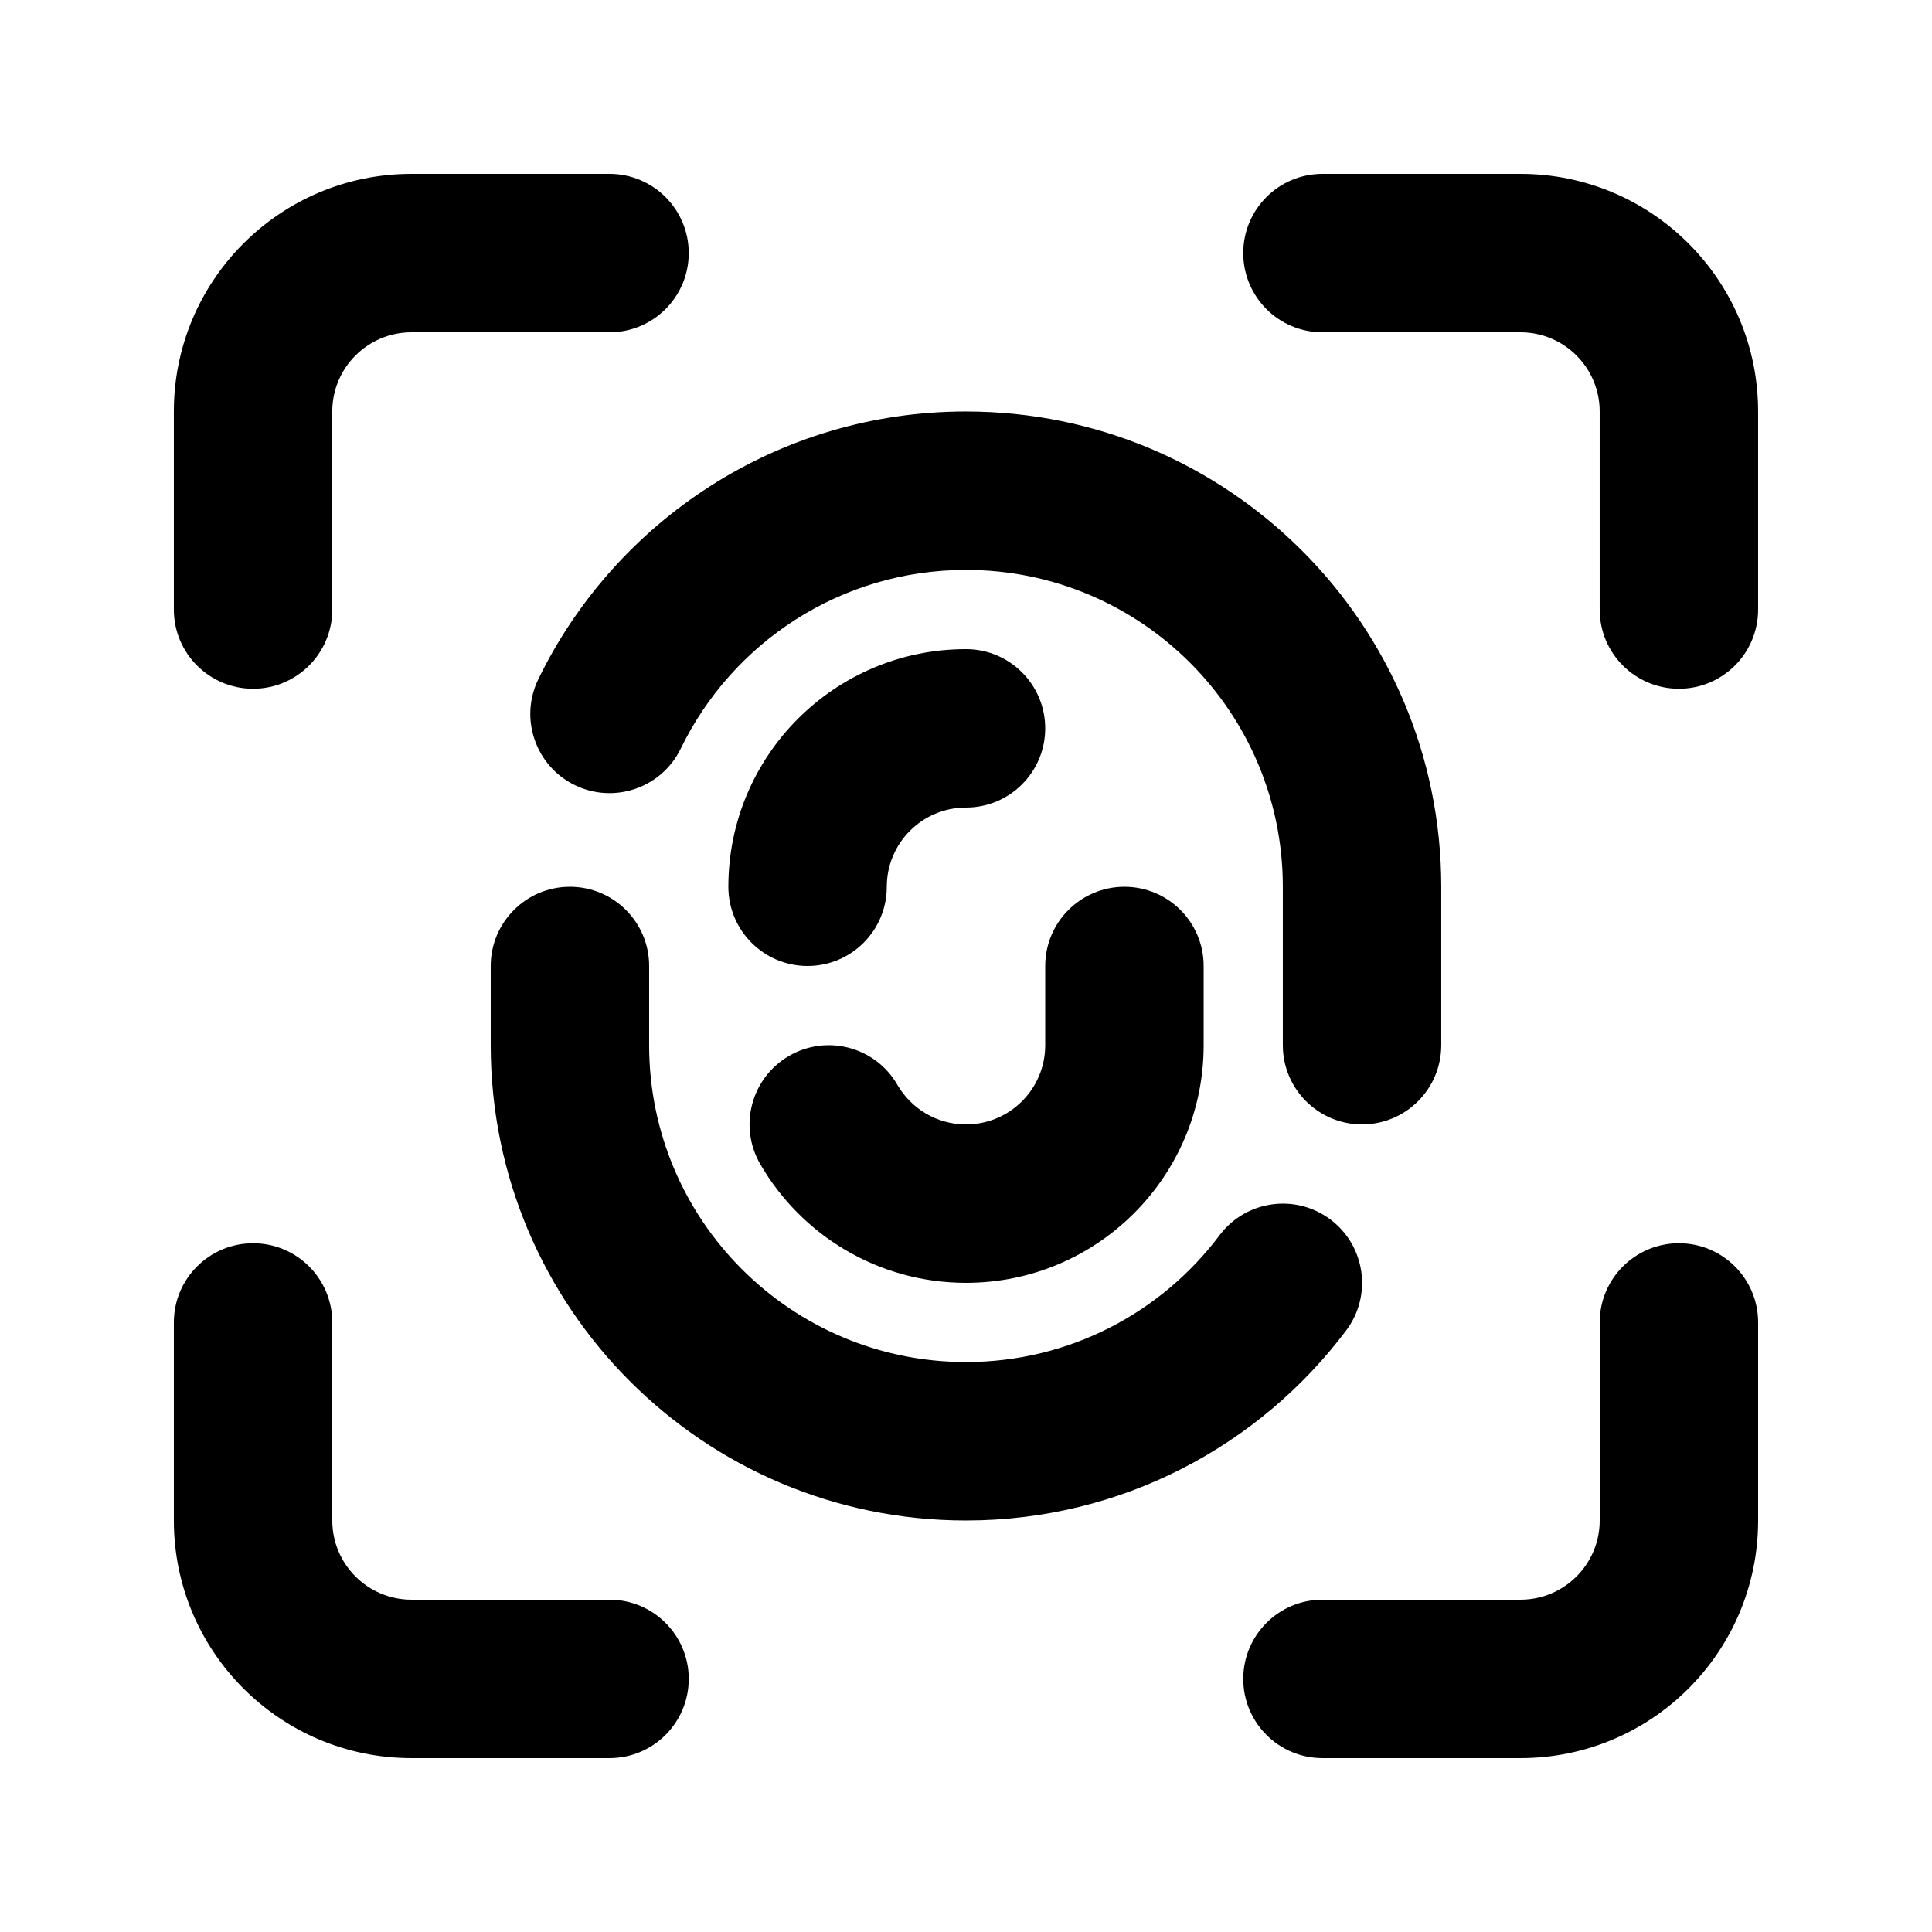 <?xml version="1.0" encoding="UTF-8"?>
<!-- Uploaded to: ICON Repo, www.iconrepo.com, Generator: ICON Repo Mixer Tools -->
<svg fill="#000000" width="800px" height="800px" version="1.1" viewBox="144 144 512 512" xmlns="http://www.w3.org/2000/svg">
 <g>
  <path d="m253.05 190.08c-34.781 0-62.977 28.195-62.977 62.977v52.48c0 11.594 9.398 20.992 20.992 20.992s20.992-9.398 20.992-20.992v-52.48c0-11.594 9.398-20.992 20.992-20.992h52.48c11.594 0 20.992-9.398 20.992-20.992s-9.398-20.992-20.992-20.992z"/>
  <path d="m494.46 190.08c-11.594 0-20.988 9.398-20.988 20.992s9.395 20.992 20.988 20.992h52.48c11.594 0 20.992 9.398 20.992 20.992v52.48c0 11.594 9.398 20.992 20.992 20.992s20.992-9.398 20.992-20.992v-52.48c0-34.781-28.191-62.977-62.977-62.977z"/>
  <path d="m232.06 494.46c0-11.594-9.398-20.988-20.992-20.988s-20.992 9.395-20.992 20.988v52.48c0 34.785 28.195 62.977 62.977 62.977h52.48c11.594 0 20.992-9.398 20.992-20.992s-9.398-20.992-20.992-20.992h-52.48c-11.594 0-20.992-9.398-20.992-20.992z"/>
  <path d="m609.92 494.46c0-11.594-9.398-20.988-20.992-20.988s-20.992 9.395-20.992 20.988v52.48c0 11.594-9.398 20.992-20.992 20.992h-52.48c-11.594 0-20.988 9.398-20.988 20.992s9.395 20.992 20.988 20.992h52.48c34.785 0 62.977-28.191 62.977-62.977z"/>
  <path d="m400 253.05c-49.887 0-92.957 29.004-113.35 70.973-5.066 10.43-0.719 22.988 9.707 28.055 10.43 5.066 22.992 0.719 28.059-9.707 13.633-28.066 42.375-47.336 75.582-47.336 46.371 0 83.965 37.594 83.965 83.969v41.984c0 11.594 9.398 20.992 20.992 20.992 11.598 0 20.992-9.398 20.992-20.992v-41.984c0-69.562-56.391-125.95-125.95-125.95z"/>
  <path d="m400 316.03c-34.785 0-62.977 28.195-62.977 62.977 0 11.594 9.398 20.992 20.992 20.992s20.992-9.398 20.992-20.992 9.398-20.992 20.992-20.992 20.992-9.398 20.992-20.992-9.398-20.992-20.992-20.992z"/>
  <path d="m316.03 400c0-11.594-9.398-20.992-20.992-20.992s-20.992 9.398-20.992 20.992v20.992c0 69.559 56.391 125.95 125.95 125.95 41.219 0 77.816-19.82 100.76-50.367 6.965-9.27 5.094-22.43-4.176-29.395-9.27-6.961-22.43-5.09-29.391 4.18-15.355 20.441-39.734 33.598-67.191 33.598-46.375 0-83.969-37.594-83.969-83.965z"/>
  <path d="m462.98 400c0-11.594-9.398-20.992-20.992-20.992s-20.992 9.398-20.992 20.992v20.992c0 11.594-9.398 20.992-20.992 20.992-7.746 0-14.535-4.184-18.199-10.512-5.805-10.035-18.645-13.465-28.68-7.66s-13.465 18.648-7.66 28.68c10.855 18.77 31.199 31.473 54.539 31.473 34.781 0 62.977-28.191 62.977-62.973z"/>
 </g>
</svg>